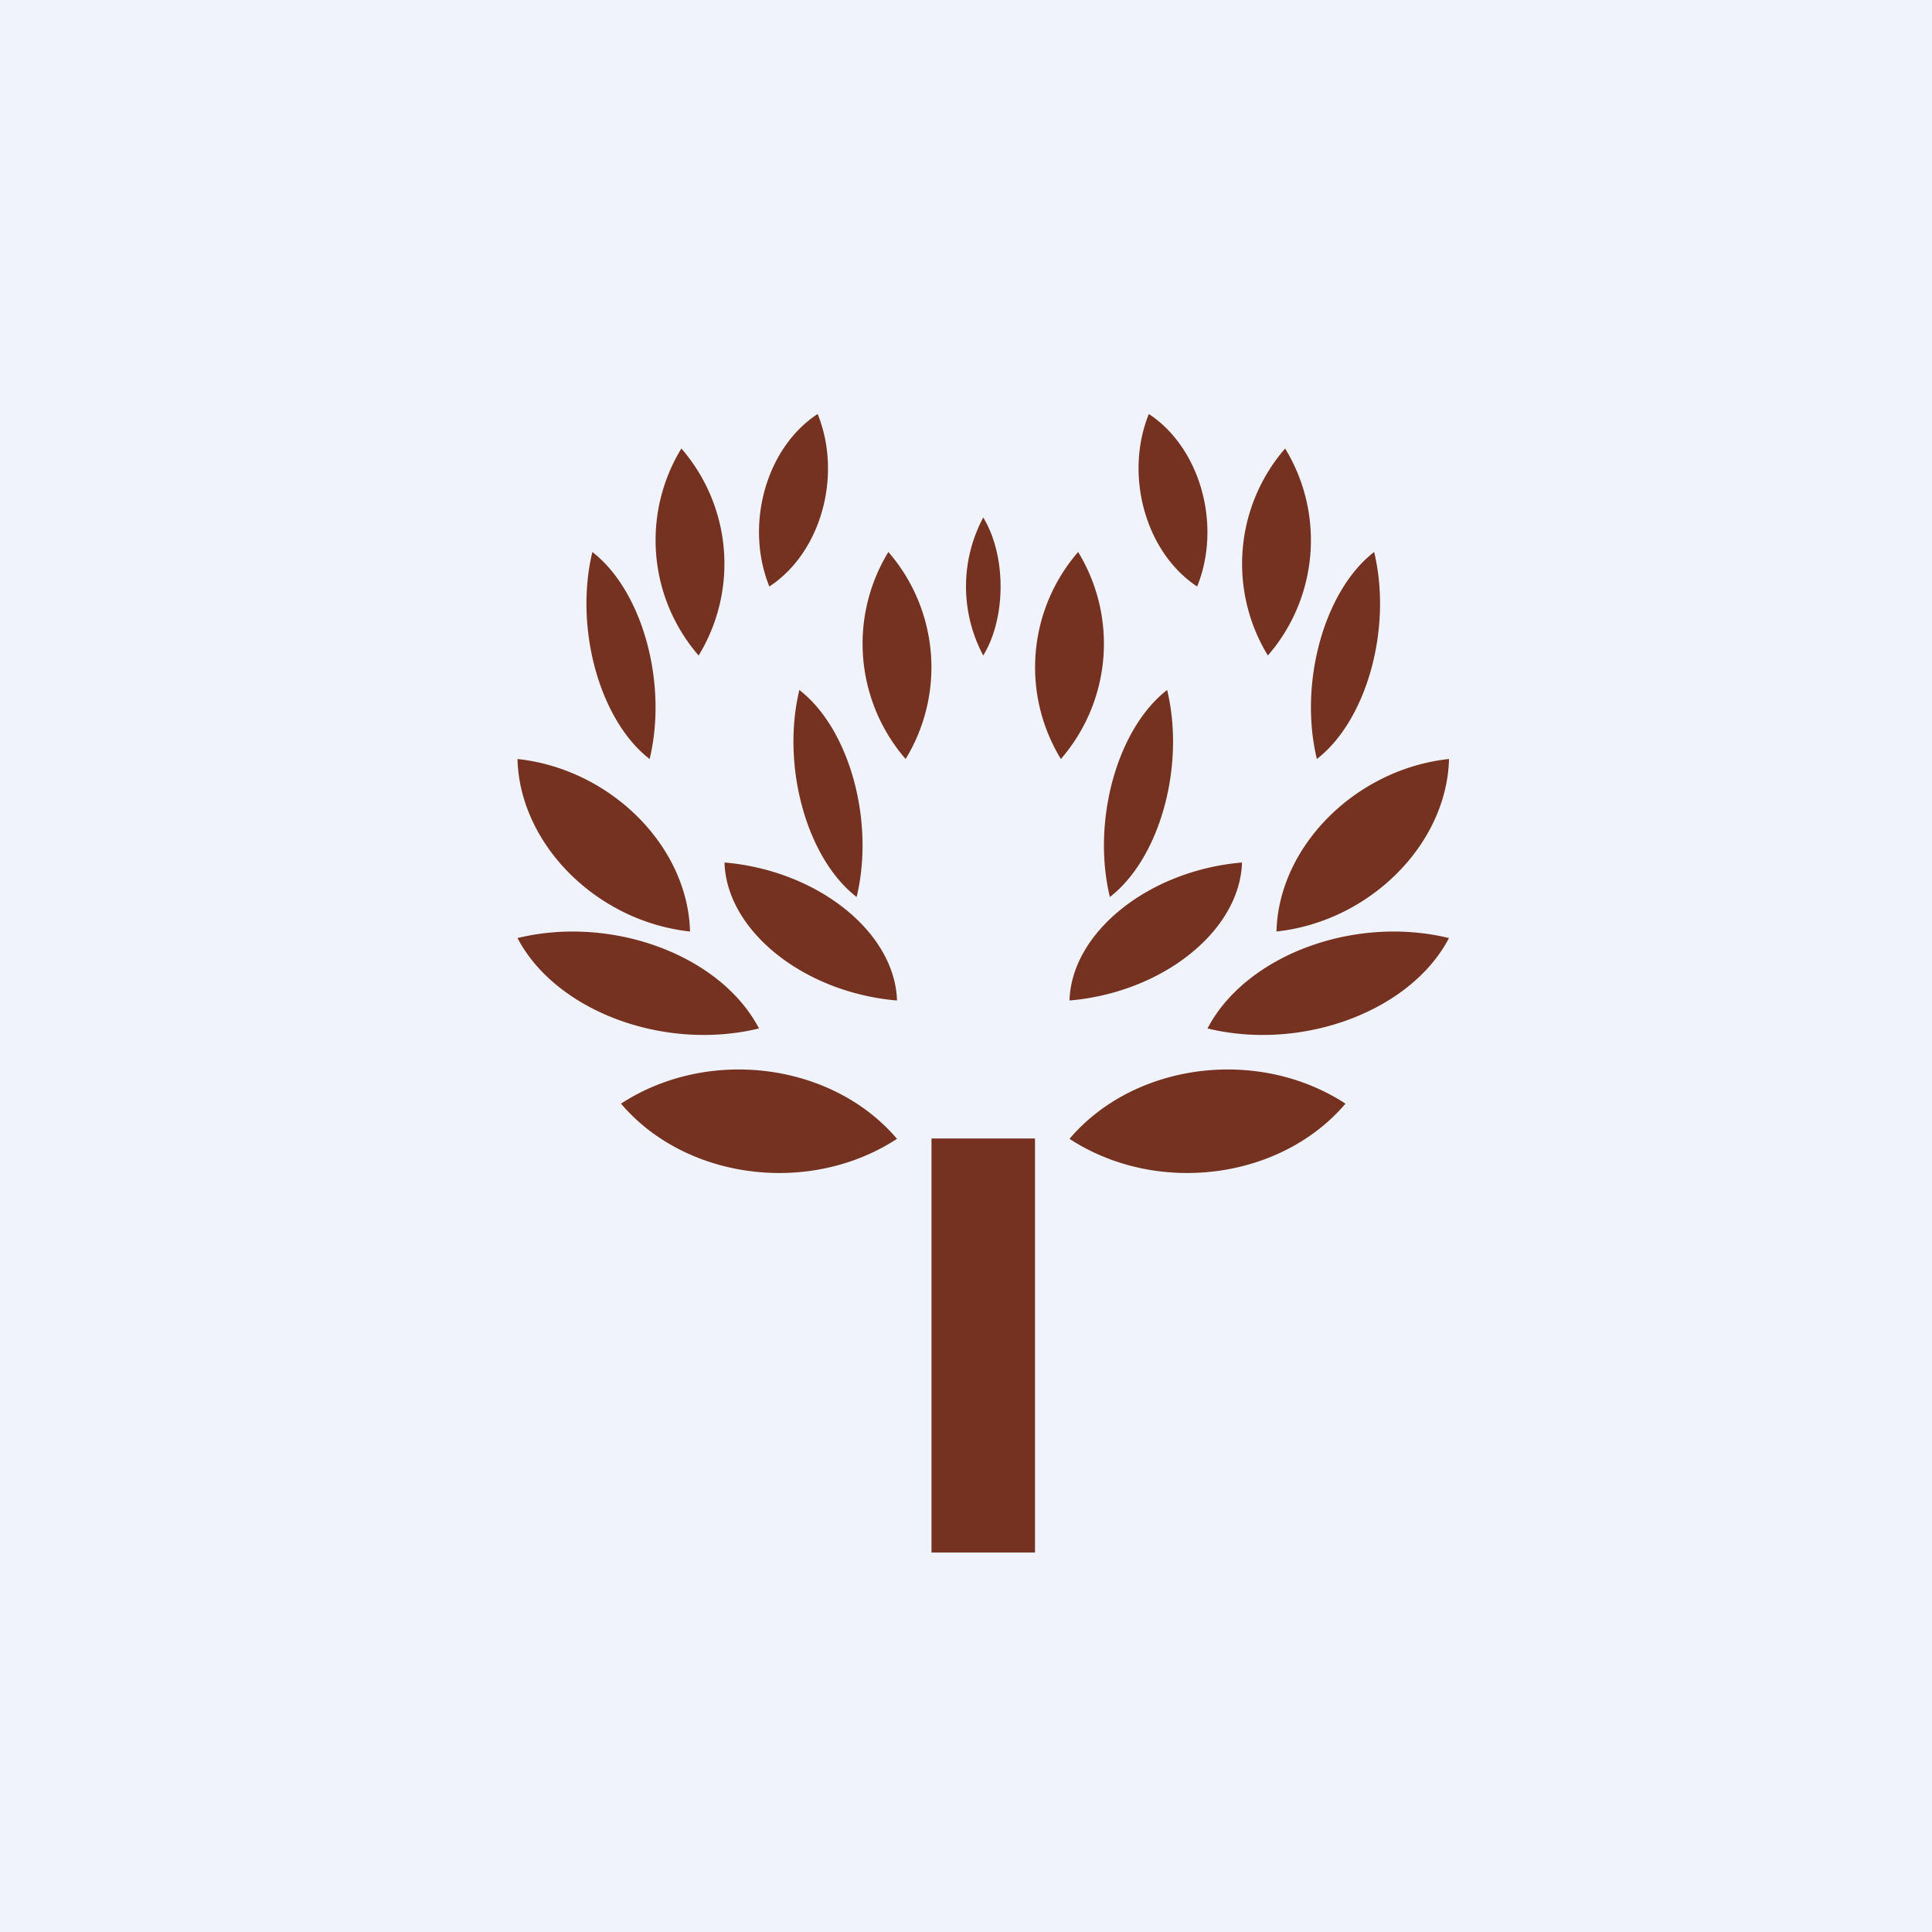 <!-- by Wealthyhood --><svg width="56" height="56" viewBox="0 0 56 56" xmlns="http://www.w3.org/2000/svg"><path fill="#F0F3FA" d="M0 0h56v56H0z"/><path fill="#753221" d="M27 33h3v12h-3zM33.3 12c-.72 1.78-.09 4.02 1.4 5 .72-1.78.09-4.02-1.4-5Zm3.95 1a5.1 5.1 0 0 0-.5 6 5.1 5.1 0 0 0 .5-6Zm-6 3a5.1 5.1 0 0 0-.5 6 5.1 5.1 0 0 0 .5-6Zm8.58 0c-1.45 1.12-2.19 3.8-1.66 6 1.45-1.12 2.19-3.8 1.66-6ZM42 22c-2.7.29-4.94 2.53-5 5 2.7-.29 4.94-2.53 5-5Zm0 5.19c-2.75-.67-5.89.5-7 2.62 2.75.67 5.89-.5 7-2.62Zm-3 4.8c-2.53-1.65-6.12-1.19-8 1.02 2.53 1.65 6.12 1.19 8-1.02ZM36 25c-2.7.23-4.94 2.02-5 4 2.7-.23 4.94-2.02 5-4Zm-2.17-5c-1.45 1.12-2.19 3.8-1.66 6 1.45-1.12 2.19-3.8 1.66-6Zm-5.33-5a4.25 4.25 0 0 0 0 4c.67-1.1.67-2.9 0-4ZM23.7 12c.72 1.78.1 4.02-1.4 5-.72-1.78-.1-4.02 1.4-5Zm-3.95 1a5.1 5.1 0 0 1 .5 6 5.1 5.1 0 0 1-.5-6Zm6 3a5.1 5.1 0 0 1 .5 6 5.1 5.1 0 0 1-.5-6Zm-8.58 0c1.45 1.12 2.19 3.8 1.66 6-1.45-1.12-2.19-3.8-1.66-6ZM15 22c2.7.29 4.94 2.53 5 5-2.7-.29-4.94-2.53-5-5Zm0 5.19c2.75-.67 5.89.5 7 2.62-2.75.67-5.89-.5-7-2.62Zm3 4.8c2.53-1.65 6.12-1.19 8 1.02-2.53 1.65-6.12 1.19-8-1.02ZM21 25c2.7.23 4.94 2.02 5 4-2.7-.23-4.94-2.02-5-4Zm2.17-5c1.45 1.12 2.19 3.8 1.66 6-1.45-1.12-2.19-3.8-1.66-6Z"/></svg>
